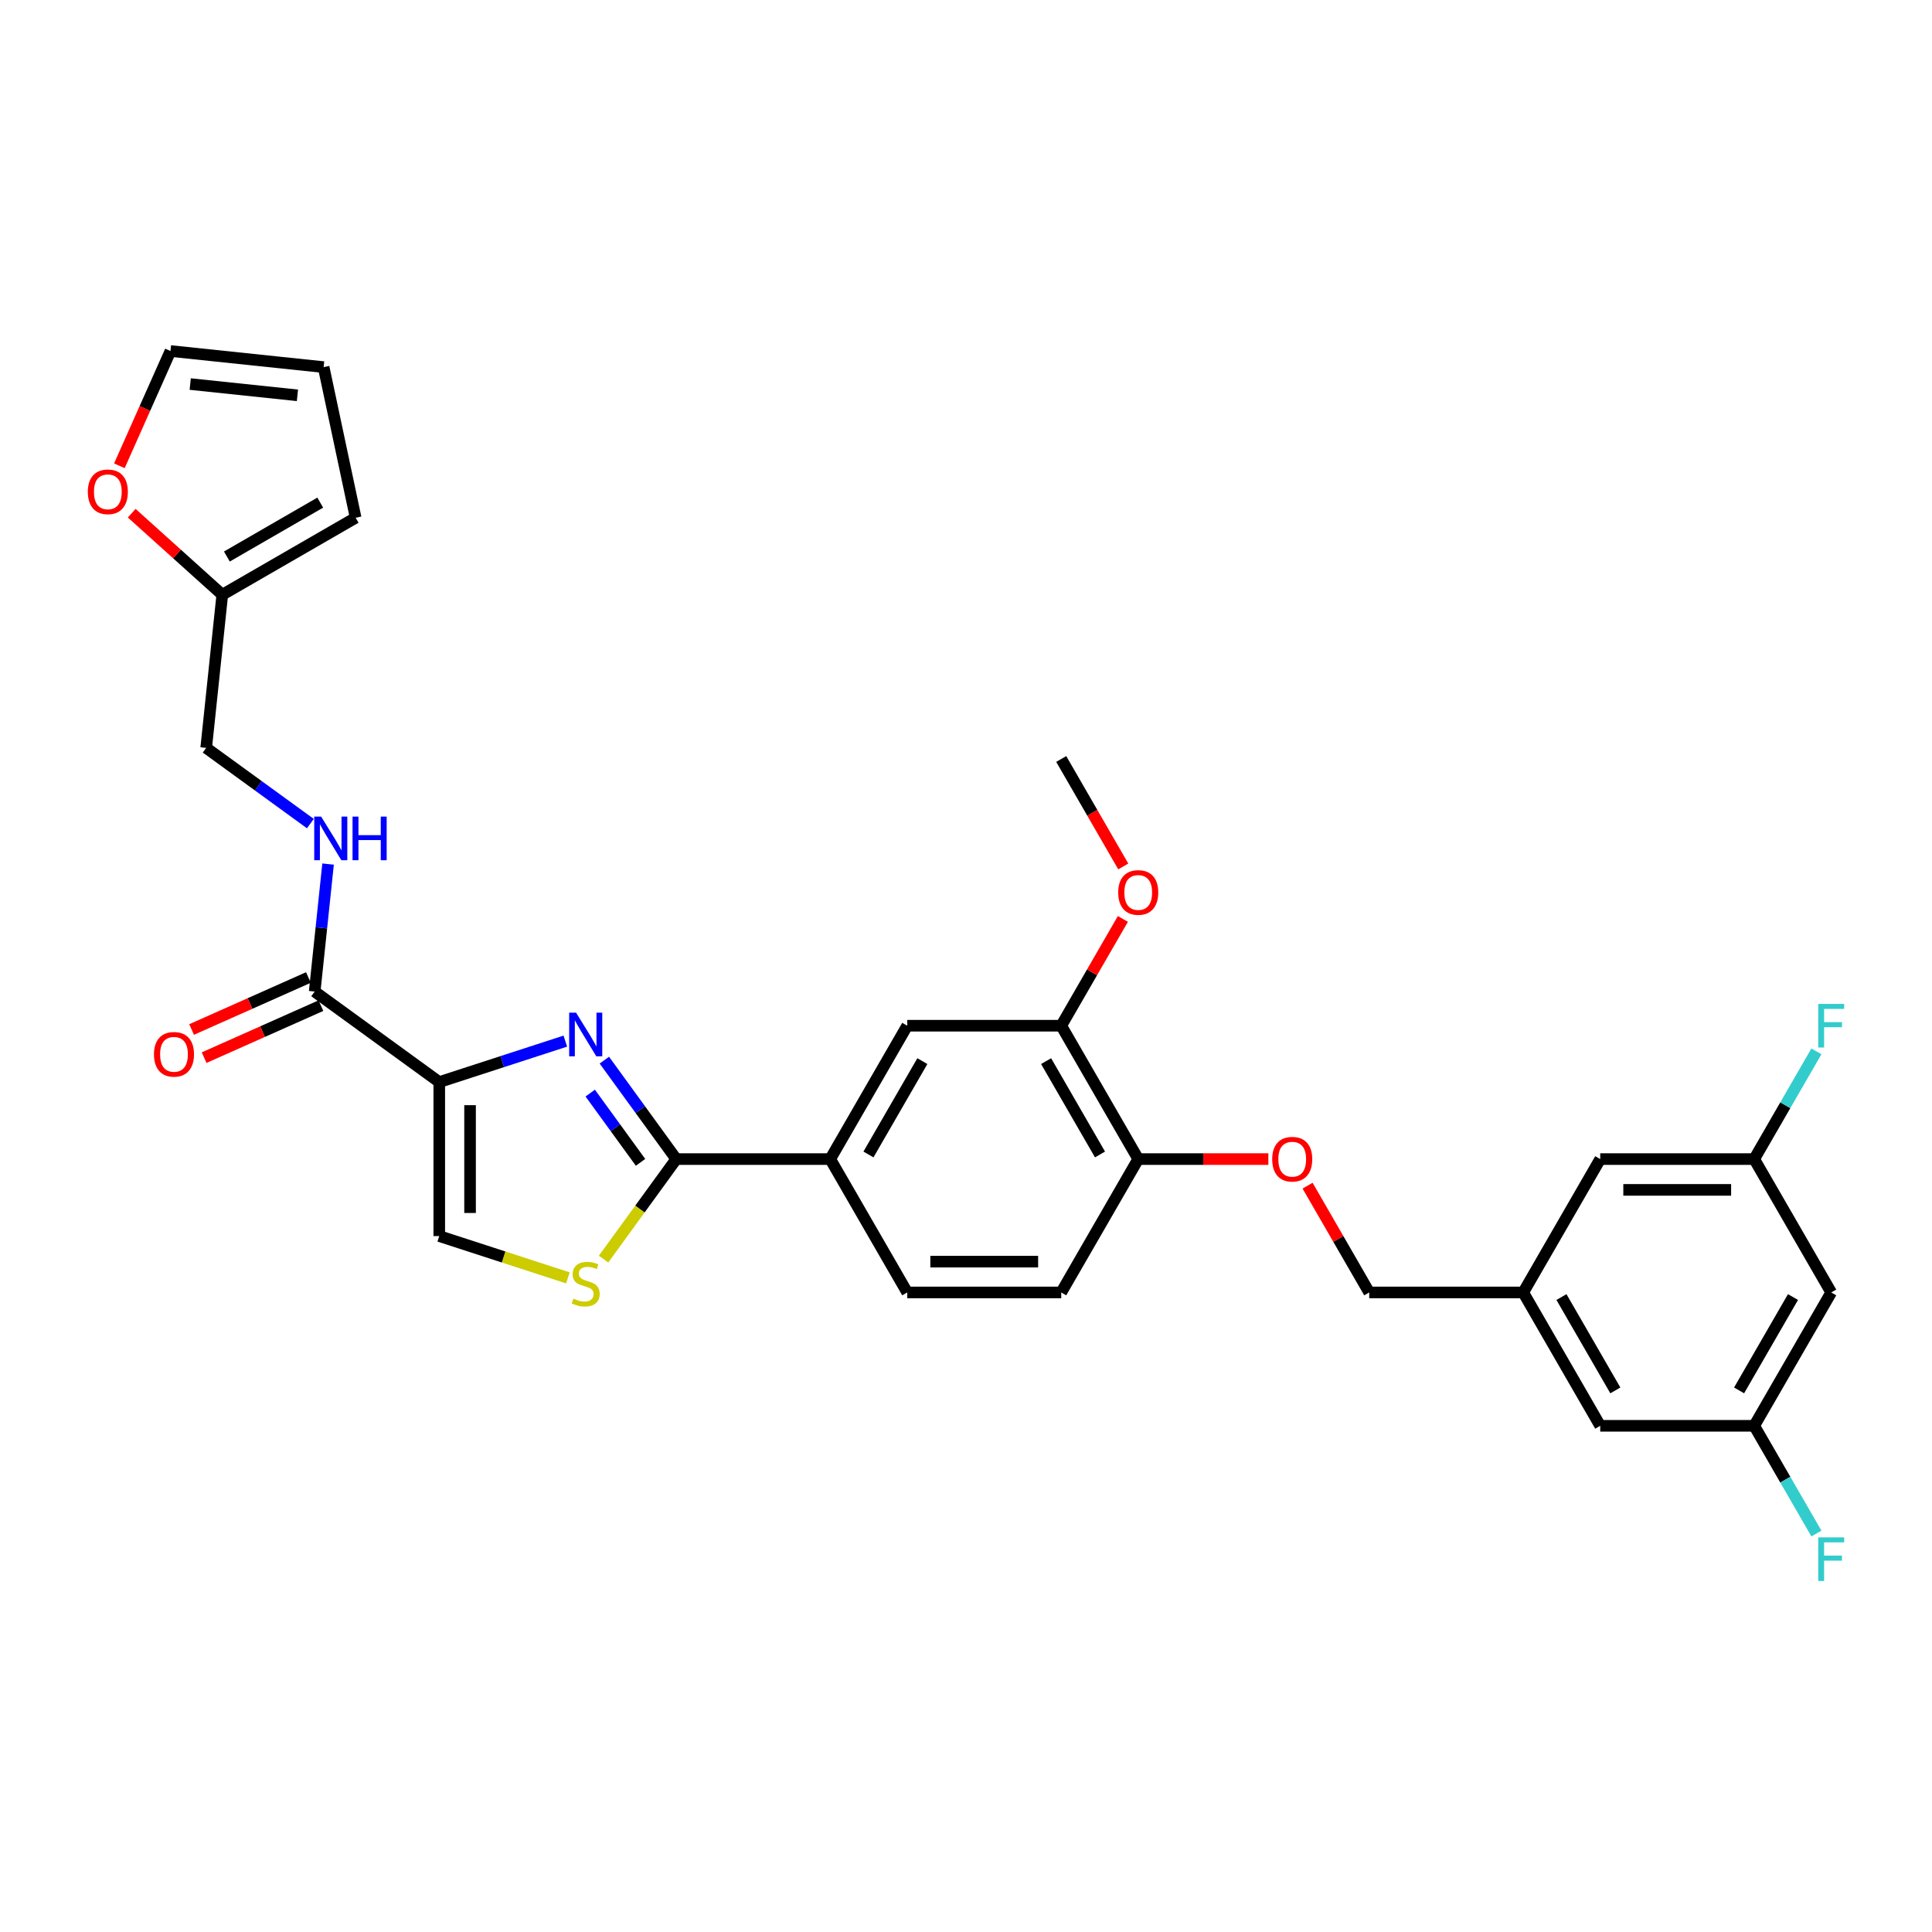 <?xml version='1.0' encoding='iso-8859-1'?>
<svg version='1.1' baseProfile='full'
              xmlns='http://www.w3.org/2000/svg'
                      xmlns:rdkit='http://www.rdkit.org/xml'
                      xmlns:xlink='http://www.w3.org/1999/xlink'
                  xml:space='preserve'
width='1000px' height='1000px' viewBox='0 0 1000 1000'>
<!-- END OF HEADER -->
<rect style='opacity:1.0;fill:#FFFFFF;stroke:none' width='1000' height='1000' x='0' y='0'> </rect>
<path class='bond-0' d='M 115.052,307.838 L 106.72,387.11' style='fill:none;fill-rule:evenodd;stroke:#000000;stroke-width:6px;stroke-linecap:butt;stroke-linejoin:miter;stroke-opacity:1' />
<path class='bond-1' d='M 115.052,307.838 L 91.612,286.732' style='fill:none;fill-rule:evenodd;stroke:#000000;stroke-width:6px;stroke-linecap:butt;stroke-linejoin:miter;stroke-opacity:1' />
<path class='bond-1' d='M 91.612,286.732 L 68.171,265.626' style='fill:none;fill-rule:evenodd;stroke:#FF0000;stroke-width:6px;stroke-linecap:butt;stroke-linejoin:miter;stroke-opacity:1' />
<path class='bond-2' d='M 115.052,307.838 L 184.082,267.983' style='fill:none;fill-rule:evenodd;stroke:#000000;stroke-width:6px;stroke-linecap:butt;stroke-linejoin:miter;stroke-opacity:1' />
<path class='bond-2' d='M 117.435,288.054 L 165.756,260.156' style='fill:none;fill-rule:evenodd;stroke:#000000;stroke-width:6px;stroke-linecap:butt;stroke-linejoin:miter;stroke-opacity:1' />
<path class='bond-3' d='M 162.874,513.233 L 166.342,480.237' style='fill:none;fill-rule:evenodd;stroke:#000000;stroke-width:6px;stroke-linecap:butt;stroke-linejoin:miter;stroke-opacity:1' />
<path class='bond-3' d='M 166.342,480.237 L 169.81,447.241' style='fill:none;fill-rule:evenodd;stroke:#0000FF;stroke-width:6px;stroke-linecap:butt;stroke-linejoin:miter;stroke-opacity:1' />
<path class='bond-4' d='M 159.632,505.952 L 129.4,519.411' style='fill:none;fill-rule:evenodd;stroke:#000000;stroke-width:6px;stroke-linecap:butt;stroke-linejoin:miter;stroke-opacity:1' />
<path class='bond-4' d='M 129.4,519.411 L 99.169,532.871' style='fill:none;fill-rule:evenodd;stroke:#FF0000;stroke-width:6px;stroke-linecap:butt;stroke-linejoin:miter;stroke-opacity:1' />
<path class='bond-4' d='M 166.116,520.515 L 135.885,533.975' style='fill:none;fill-rule:evenodd;stroke:#000000;stroke-width:6px;stroke-linecap:butt;stroke-linejoin:miter;stroke-opacity:1' />
<path class='bond-4' d='M 135.885,533.975 L 105.653,547.435' style='fill:none;fill-rule:evenodd;stroke:#FF0000;stroke-width:6px;stroke-linecap:butt;stroke-linejoin:miter;stroke-opacity:1' />
<path class='bond-5' d='M 162.874,513.233 L 227.36,560.085' style='fill:none;fill-rule:evenodd;stroke:#000000;stroke-width:6px;stroke-linecap:butt;stroke-linejoin:miter;stroke-opacity:1' />
<path class='bond-6' d='M 160.652,426.294 L 133.686,406.702' style='fill:none;fill-rule:evenodd;stroke:#0000FF;stroke-width:6px;stroke-linecap:butt;stroke-linejoin:miter;stroke-opacity:1' />
<path class='bond-6' d='M 133.686,406.702 L 106.72,387.11' style='fill:none;fill-rule:evenodd;stroke:#000000;stroke-width:6px;stroke-linecap:butt;stroke-linejoin:miter;stroke-opacity:1' />
<path class='bond-7' d='M 350.019,599.939 L 331.208,625.83' style='fill:none;fill-rule:evenodd;stroke:#000000;stroke-width:6px;stroke-linecap:butt;stroke-linejoin:miter;stroke-opacity:1' />
<path class='bond-7' d='M 331.208,625.83 L 312.397,651.721' style='fill:none;fill-rule:evenodd;stroke:#CCCC00;stroke-width:6px;stroke-linecap:butt;stroke-linejoin:miter;stroke-opacity:1' />
<path class='bond-8' d='M 350.019,599.939 L 331.417,574.336' style='fill:none;fill-rule:evenodd;stroke:#000000;stroke-width:6px;stroke-linecap:butt;stroke-linejoin:miter;stroke-opacity:1' />
<path class='bond-8' d='M 331.417,574.336 L 312.815,548.733' style='fill:none;fill-rule:evenodd;stroke:#0000FF;stroke-width:6px;stroke-linecap:butt;stroke-linejoin:miter;stroke-opacity:1' />
<path class='bond-8' d='M 331.541,601.629 L 318.52,583.707' style='fill:none;fill-rule:evenodd;stroke:#000000;stroke-width:6px;stroke-linecap:butt;stroke-linejoin:miter;stroke-opacity:1' />
<path class='bond-8' d='M 318.52,583.707 L 305.499,565.784' style='fill:none;fill-rule:evenodd;stroke:#0000FF;stroke-width:6px;stroke-linecap:butt;stroke-linejoin:miter;stroke-opacity:1' />
<path class='bond-9' d='M 350.019,599.939 L 429.727,599.939' style='fill:none;fill-rule:evenodd;stroke:#000000;stroke-width:6px;stroke-linecap:butt;stroke-linejoin:miter;stroke-opacity:1' />
<path class='bond-10' d='M 293.937,661.426 L 260.648,650.61' style='fill:none;fill-rule:evenodd;stroke:#CCCC00;stroke-width:6px;stroke-linecap:butt;stroke-linejoin:miter;stroke-opacity:1' />
<path class='bond-10' d='M 260.648,650.61 L 227.36,639.794' style='fill:none;fill-rule:evenodd;stroke:#000000;stroke-width:6px;stroke-linecap:butt;stroke-linejoin:miter;stroke-opacity:1' />
<path class='bond-11' d='M 227.36,639.794 L 227.36,560.085' style='fill:none;fill-rule:evenodd;stroke:#000000;stroke-width:6px;stroke-linecap:butt;stroke-linejoin:miter;stroke-opacity:1' />
<path class='bond-11' d='M 243.301,627.837 L 243.301,572.041' style='fill:none;fill-rule:evenodd;stroke:#000000;stroke-width:6px;stroke-linecap:butt;stroke-linejoin:miter;stroke-opacity:1' />
<path class='bond-12' d='M 227.36,560.085 L 259.987,549.484' style='fill:none;fill-rule:evenodd;stroke:#000000;stroke-width:6px;stroke-linecap:butt;stroke-linejoin:miter;stroke-opacity:1' />
<path class='bond-12' d='M 259.987,549.484 L 292.614,538.883' style='fill:none;fill-rule:evenodd;stroke:#0000FF;stroke-width:6px;stroke-linecap:butt;stroke-linejoin:miter;stroke-opacity:1' />
<path class='bond-13' d='M 947.834,668.969 L 907.98,737.999' style='fill:none;fill-rule:evenodd;stroke:#000000;stroke-width:6px;stroke-linecap:butt;stroke-linejoin:miter;stroke-opacity:1' />
<path class='bond-13' d='M 928.05,671.353 L 900.152,719.674' style='fill:none;fill-rule:evenodd;stroke:#000000;stroke-width:6px;stroke-linecap:butt;stroke-linejoin:miter;stroke-opacity:1' />
<path class='bond-14' d='M 947.834,668.969 L 907.98,599.939' style='fill:none;fill-rule:evenodd;stroke:#000000;stroke-width:6px;stroke-linecap:butt;stroke-linejoin:miter;stroke-opacity:1' />
<path class='bond-15' d='M 656.499,599.939 L 622.822,599.939' style='fill:none;fill-rule:evenodd;stroke:#FF0000;stroke-width:6px;stroke-linecap:butt;stroke-linejoin:miter;stroke-opacity:1' />
<path class='bond-15' d='M 622.822,599.939 L 589.145,599.939' style='fill:none;fill-rule:evenodd;stroke:#000000;stroke-width:6px;stroke-linecap:butt;stroke-linejoin:miter;stroke-opacity:1' />
<path class='bond-16' d='M 676.797,613.697 L 692.752,641.333' style='fill:none;fill-rule:evenodd;stroke:#FF0000;stroke-width:6px;stroke-linecap:butt;stroke-linejoin:miter;stroke-opacity:1' />
<path class='bond-16' d='M 692.752,641.333 L 708.708,668.969' style='fill:none;fill-rule:evenodd;stroke:#000000;stroke-width:6px;stroke-linecap:butt;stroke-linejoin:miter;stroke-opacity:1' />
<path class='bond-17' d='M 907.98,737.999 L 828.271,737.999' style='fill:none;fill-rule:evenodd;stroke:#000000;stroke-width:6px;stroke-linecap:butt;stroke-linejoin:miter;stroke-opacity:1' />
<path class='bond-18' d='M 907.98,737.999 L 924.073,765.874' style='fill:none;fill-rule:evenodd;stroke:#000000;stroke-width:6px;stroke-linecap:butt;stroke-linejoin:miter;stroke-opacity:1' />
<path class='bond-18' d='M 924.073,765.874 L 940.167,793.749' style='fill:none;fill-rule:evenodd;stroke:#33CCCC;stroke-width:6px;stroke-linecap:butt;stroke-linejoin:miter;stroke-opacity:1' />
<path class='bond-19' d='M 549.29,668.969 L 469.582,668.969' style='fill:none;fill-rule:evenodd;stroke:#000000;stroke-width:6px;stroke-linecap:butt;stroke-linejoin:miter;stroke-opacity:1' />
<path class='bond-19' d='M 537.334,653.027 L 481.538,653.027' style='fill:none;fill-rule:evenodd;stroke:#000000;stroke-width:6px;stroke-linecap:butt;stroke-linejoin:miter;stroke-opacity:1' />
<path class='bond-20' d='M 549.29,668.969 L 589.145,599.939' style='fill:none;fill-rule:evenodd;stroke:#000000;stroke-width:6px;stroke-linecap:butt;stroke-linejoin:miter;stroke-opacity:1' />
<path class='bond-21' d='M 469.582,668.969 L 429.727,599.939' style='fill:none;fill-rule:evenodd;stroke:#000000;stroke-width:6px;stroke-linecap:butt;stroke-linejoin:miter;stroke-opacity:1' />
<path class='bond-22' d='M 429.727,599.939 L 469.582,530.91' style='fill:none;fill-rule:evenodd;stroke:#000000;stroke-width:6px;stroke-linecap:butt;stroke-linejoin:miter;stroke-opacity:1' />
<path class='bond-22' d='M 449.511,597.556 L 477.41,549.235' style='fill:none;fill-rule:evenodd;stroke:#000000;stroke-width:6px;stroke-linecap:butt;stroke-linejoin:miter;stroke-opacity:1' />
<path class='bond-23' d='M 469.582,530.91 L 549.29,530.91' style='fill:none;fill-rule:evenodd;stroke:#000000;stroke-width:6px;stroke-linecap:butt;stroke-linejoin:miter;stroke-opacity:1' />
<path class='bond-24' d='M 549.29,530.91 L 589.145,599.939' style='fill:none;fill-rule:evenodd;stroke:#000000;stroke-width:6px;stroke-linecap:butt;stroke-linejoin:miter;stroke-opacity:1' />
<path class='bond-24' d='M 541.463,549.235 L 569.361,597.556' style='fill:none;fill-rule:evenodd;stroke:#000000;stroke-width:6px;stroke-linecap:butt;stroke-linejoin:miter;stroke-opacity:1' />
<path class='bond-25' d='M 549.29,530.91 L 565.246,503.274' style='fill:none;fill-rule:evenodd;stroke:#000000;stroke-width:6px;stroke-linecap:butt;stroke-linejoin:miter;stroke-opacity:1' />
<path class='bond-25' d='M 565.246,503.274 L 581.202,475.638' style='fill:none;fill-rule:evenodd;stroke:#FF0000;stroke-width:6px;stroke-linecap:butt;stroke-linejoin:miter;stroke-opacity:1' />
<path class='bond-26' d='M 581.404,448.473 L 565.347,420.661' style='fill:none;fill-rule:evenodd;stroke:#FF0000;stroke-width:6px;stroke-linecap:butt;stroke-linejoin:miter;stroke-opacity:1' />
<path class='bond-26' d='M 565.347,420.661 L 549.29,392.85' style='fill:none;fill-rule:evenodd;stroke:#000000;stroke-width:6px;stroke-linecap:butt;stroke-linejoin:miter;stroke-opacity:1' />
<path class='bond-27' d='M 907.98,599.939 L 828.271,599.939' style='fill:none;fill-rule:evenodd;stroke:#000000;stroke-width:6px;stroke-linecap:butt;stroke-linejoin:miter;stroke-opacity:1' />
<path class='bond-27' d='M 896.023,615.881 L 840.227,615.881' style='fill:none;fill-rule:evenodd;stroke:#000000;stroke-width:6px;stroke-linecap:butt;stroke-linejoin:miter;stroke-opacity:1' />
<path class='bond-28' d='M 907.98,599.939 L 924.073,572.064' style='fill:none;fill-rule:evenodd;stroke:#000000;stroke-width:6px;stroke-linecap:butt;stroke-linejoin:miter;stroke-opacity:1' />
<path class='bond-28' d='M 924.073,572.064 L 940.167,544.189' style='fill:none;fill-rule:evenodd;stroke:#33CCCC;stroke-width:6px;stroke-linecap:butt;stroke-linejoin:miter;stroke-opacity:1' />
<path class='bond-29' d='M 788.417,668.969 L 828.271,599.939' style='fill:none;fill-rule:evenodd;stroke:#000000;stroke-width:6px;stroke-linecap:butt;stroke-linejoin:miter;stroke-opacity:1' />
<path class='bond-30' d='M 788.417,668.969 L 708.708,668.969' style='fill:none;fill-rule:evenodd;stroke:#000000;stroke-width:6px;stroke-linecap:butt;stroke-linejoin:miter;stroke-opacity:1' />
<path class='bond-31' d='M 788.417,668.969 L 828.271,737.999' style='fill:none;fill-rule:evenodd;stroke:#000000;stroke-width:6px;stroke-linecap:butt;stroke-linejoin:miter;stroke-opacity:1' />
<path class='bond-31' d='M 808.201,671.353 L 836.099,719.674' style='fill:none;fill-rule:evenodd;stroke:#000000;stroke-width:6px;stroke-linecap:butt;stroke-linejoin:miter;stroke-opacity:1' />
<path class='bond-32' d='M 61.786,241.095 L 75.011,211.39' style='fill:none;fill-rule:evenodd;stroke:#FF0000;stroke-width:6px;stroke-linecap:butt;stroke-linejoin:miter;stroke-opacity:1' />
<path class='bond-32' d='M 75.011,211.39 L 88.237,181.685' style='fill:none;fill-rule:evenodd;stroke:#000000;stroke-width:6px;stroke-linecap:butt;stroke-linejoin:miter;stroke-opacity:1' />
<path class='bond-33' d='M 88.237,181.685 L 167.509,190.016' style='fill:none;fill-rule:evenodd;stroke:#000000;stroke-width:6px;stroke-linecap:butt;stroke-linejoin:miter;stroke-opacity:1' />
<path class='bond-33' d='M 98.462,198.789 L 153.952,204.621' style='fill:none;fill-rule:evenodd;stroke:#000000;stroke-width:6px;stroke-linecap:butt;stroke-linejoin:miter;stroke-opacity:1' />
<path class='bond-34' d='M 167.509,190.016 L 184.082,267.983' style='fill:none;fill-rule:evenodd;stroke:#000000;stroke-width:6px;stroke-linecap:butt;stroke-linejoin:miter;stroke-opacity:1' />
<path  class='atom-2' d='M 166.216 422.675
L 173.613 434.631
Q 174.346 435.811, 175.526 437.947
Q 176.706 440.083, 176.769 440.21
L 176.769 422.675
L 179.766 422.675
L 179.766 445.248
L 176.674 445.248
L 168.735 432.176
Q 167.81 430.645, 166.822 428.892
Q 165.865 427.138, 165.578 426.596
L 165.578 445.248
L 162.645 445.248
L 162.645 422.675
L 166.216 422.675
' fill='#0000FF'/>
<path  class='atom-2' d='M 182.476 422.675
L 185.537 422.675
L 185.537 432.272
L 197.079 432.272
L 197.079 422.675
L 200.14 422.675
L 200.14 445.248
L 197.079 445.248
L 197.079 434.822
L 185.537 434.822
L 185.537 445.248
L 182.476 445.248
L 182.476 422.675
' fill='#0000FF'/>
<path  class='atom-3' d='M 79.694 545.718
Q 79.694 540.297, 82.372 537.268
Q 85.051 534.24, 90.056 534.24
Q 95.062 534.24, 97.74 537.268
Q 100.418 540.297, 100.418 545.718
Q 100.418 551.202, 97.708 554.326
Q 94.998 557.419, 90.056 557.419
Q 85.082 557.419, 82.372 554.326
Q 79.694 551.233, 79.694 545.718
M 90.056 554.868
Q 93.5 554.868, 95.349 552.573
Q 97.23 550.245, 97.23 545.718
Q 97.23 541.286, 95.349 539.054
Q 93.5 536.79, 90.056 536.79
Q 86.613 536.79, 84.732 539.022
Q 82.882 541.254, 82.882 545.718
Q 82.882 550.277, 84.732 552.573
Q 86.613 554.868, 90.056 554.868
' fill='#FF0000'/>
<path  class='atom-6' d='M 296.79 672.173
Q 297.045 672.268, 298.098 672.715
Q 299.15 673.161, 300.298 673.448
Q 301.477 673.703, 302.625 673.703
Q 304.761 673.703, 306.005 672.683
Q 307.248 671.631, 307.248 669.813
Q 307.248 668.57, 306.61 667.805
Q 306.005 667.039, 305.048 666.625
Q 304.092 666.211, 302.497 665.732
Q 300.489 665.126, 299.277 664.553
Q 298.098 663.979, 297.237 662.767
Q 296.408 661.556, 296.408 659.515
Q 296.408 656.677, 298.321 654.924
Q 300.266 653.17, 304.092 653.17
Q 306.706 653.17, 309.671 654.414
L 308.938 656.869
Q 306.228 655.753, 304.187 655.753
Q 301.987 655.753, 300.776 656.677
Q 299.564 657.57, 299.596 659.132
Q 299.596 660.344, 300.202 661.077
Q 300.84 661.811, 301.732 662.225
Q 302.657 662.64, 304.187 663.118
Q 306.228 663.755, 307.439 664.393
Q 308.651 665.031, 309.512 666.338
Q 310.405 667.613, 310.405 669.813
Q 310.405 672.938, 308.3 674.628
Q 306.228 676.286, 302.753 676.286
Q 300.744 676.286, 299.213 675.839
Q 297.715 675.425, 295.929 674.692
L 296.79 672.173
' fill='#CCCC00'/>
<path  class='atom-9' d='M 298.177 524.167
L 305.574 536.123
Q 306.308 537.303, 307.487 539.439
Q 308.667 541.575, 308.731 541.703
L 308.731 524.167
L 311.728 524.167
L 311.728 546.74
L 308.635 546.74
L 300.696 533.668
Q 299.771 532.138, 298.783 530.384
Q 297.827 528.631, 297.54 528.089
L 297.54 546.74
L 294.606 546.74
L 294.606 524.167
L 298.177 524.167
' fill='#0000FF'/>
<path  class='atom-11' d='M 658.491 600.003
Q 658.491 594.583, 661.17 591.554
Q 663.848 588.525, 668.853 588.525
Q 673.859 588.525, 676.537 591.554
Q 679.216 594.583, 679.216 600.003
Q 679.216 605.487, 676.506 608.612
Q 673.795 611.704, 668.853 611.704
Q 663.88 611.704, 661.17 608.612
Q 658.491 605.519, 658.491 600.003
M 668.853 609.154
Q 672.297 609.154, 674.146 606.858
Q 676.027 604.531, 676.027 600.003
Q 676.027 595.571, 674.146 593.339
Q 672.297 591.076, 668.853 591.076
Q 665.41 591.076, 663.529 593.308
Q 661.68 595.539, 661.68 600.003
Q 661.68 604.562, 663.529 606.858
Q 665.41 609.154, 668.853 609.154
' fill='#FF0000'/>
<path  class='atom-19' d='M 578.783 461.944
Q 578.783 456.523, 581.461 453.494
Q 584.139 450.466, 589.145 450.466
Q 594.15 450.466, 596.829 453.494
Q 599.507 456.523, 599.507 461.944
Q 599.507 467.428, 596.797 470.552
Q 594.087 473.645, 589.145 473.645
Q 584.171 473.645, 581.461 470.552
Q 578.783 467.459, 578.783 461.944
M 589.145 471.094
Q 592.588 471.094, 594.437 468.799
Q 596.319 466.471, 596.319 461.944
Q 596.319 457.512, 594.437 455.28
Q 592.588 453.016, 589.145 453.016
Q 585.701 453.016, 583.82 455.248
Q 581.971 457.48, 581.971 461.944
Q 581.971 466.503, 583.82 468.799
Q 585.701 471.094, 589.145 471.094
' fill='#FF0000'/>
<path  class='atom-25' d='M 941.123 519.623
L 954.545 519.623
L 954.545 522.205
L 944.151 522.205
L 944.151 529.06
L 953.398 529.06
L 953.398 531.675
L 944.151 531.675
L 944.151 542.196
L 941.123 542.196
L 941.123 519.623
' fill='#33CCCC'/>
<path  class='atom-26' d='M 941.123 795.742
L 954.545 795.742
L 954.545 798.324
L 944.151 798.324
L 944.151 805.179
L 953.398 805.179
L 953.398 807.794
L 944.151 807.794
L 944.151 818.315
L 941.123 818.315
L 941.123 795.742
' fill='#33CCCC'/>
<path  class='atom-28' d='M 45.455 254.566
Q 45.455 249.146, 48.133 246.117
Q 50.811 243.088, 55.817 243.088
Q 60.822 243.088, 63.501 246.117
Q 66.179 249.146, 66.179 254.566
Q 66.179 260.05, 63.469 263.174
Q 60.759 266.267, 55.817 266.267
Q 50.843 266.267, 48.133 263.174
Q 45.455 260.082, 45.455 254.566
M 55.817 263.716
Q 59.26 263.716, 61.109 261.421
Q 62.99 259.093, 62.99 254.566
Q 62.99 250.134, 61.109 247.902
Q 59.26 245.639, 55.817 245.639
Q 52.373 245.639, 50.492 247.87
Q 48.643 250.102, 48.643 254.566
Q 48.643 259.125, 50.492 261.421
Q 52.373 263.716, 55.817 263.716
' fill='#FF0000'/>
</svg>
